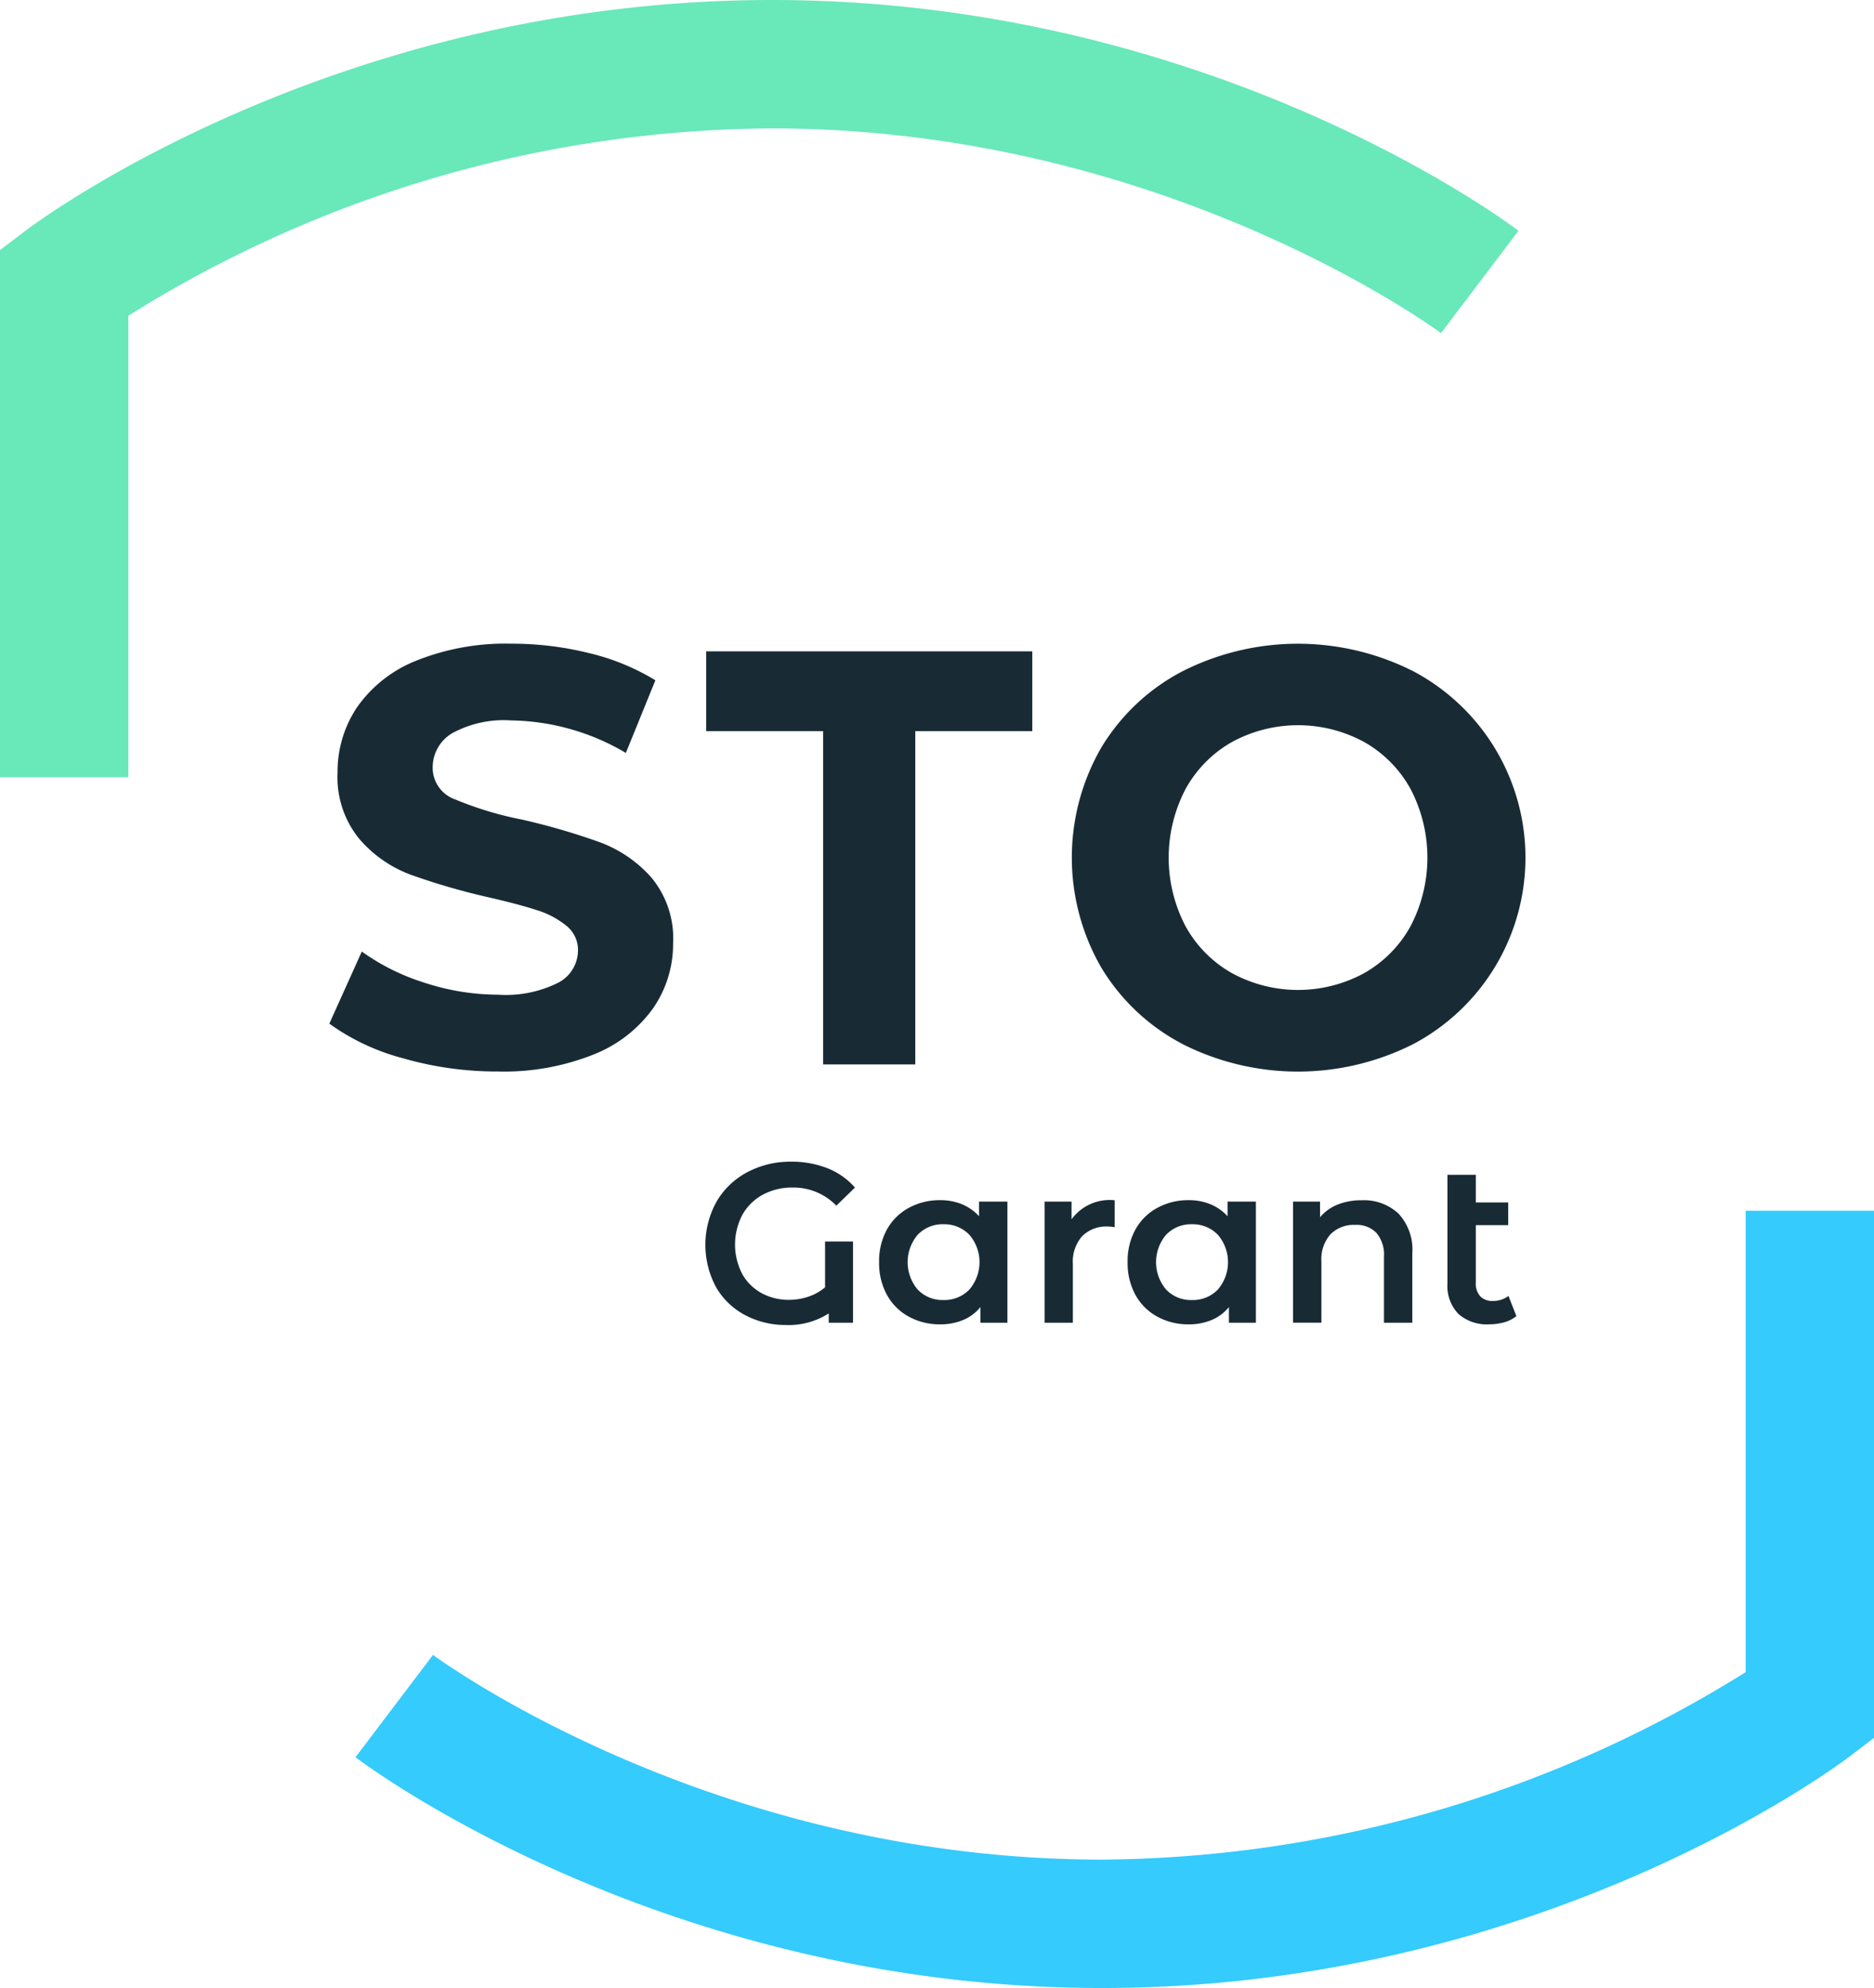 <svg id="Logo" xmlns="http://www.w3.org/2000/svg" width="144.685" height="153.425" viewBox="0 0 144.685 153.425">
  <g id="Group_887" data-name="Group 887">
    <g id="Group_881" data-name="Group 881">
      <path id="Path_15503" data-name="Path 15503" d="M31.1,81.668A17.2,17.2,0,0,1,25.426,79l2.508-5.564a17,17,0,0,0,4.879,2.418,18.36,18.36,0,0,0,5.655.912,9.019,9.019,0,0,0,4.651-.936,2.822,2.822,0,0,0,1.505-2.485,2.378,2.378,0,0,0-.889-1.894,6.782,6.782,0,0,0-2.28-1.208q-1.392-.456-3.763-1a51.926,51.926,0,0,1-5.974-1.733,9.682,9.682,0,0,1-3.99-2.782,7.508,7.508,0,0,1-1.665-5.107,8.888,8.888,0,0,1,1.505-5.039A10.122,10.122,0,0,1,32.106,51a18.508,18.508,0,0,1,7.411-1.323,24.609,24.609,0,0,1,5.974.729A17.687,17.687,0,0,1,50.6,52.5l-2.28,5.608A17.827,17.827,0,0,0,39.471,55.6a8.3,8.3,0,0,0-4.583,1,3.065,3.065,0,0,0-1.482,2.646,2.584,2.584,0,0,0,1.71,2.439,26.837,26.837,0,0,0,5.222,1.574A52.008,52.008,0,0,1,46.312,65,9.889,9.889,0,0,1,50.3,67.735,7.343,7.343,0,0,1,51.968,72.8,8.722,8.722,0,0,1,50.44,77.79a10.274,10.274,0,0,1-4.583,3.58,18.681,18.681,0,0,1-7.434,1.322A26.081,26.081,0,0,1,31.1,81.668Z" fill="#182b35"/>
      <path id="Path_15504" data-name="Path 15504" d="M70.666,56.424V82.147H63.552V56.424h-9.03V50.268H79.7v6.156Z" fill="#182b35"/>
      <path id="Path_15505" data-name="Path 15505" d="M91.257,80.55a15.9,15.9,0,0,1-6.248-5.905,16.984,16.984,0,0,1,0-16.92,15.9,15.9,0,0,1,6.248-5.9,19.744,19.744,0,0,1,17.9,0,16.281,16.281,0,0,1,0,28.73,19.753,19.753,0,0,1-17.9,0ZM105.326,75.1a9.326,9.326,0,0,0,3.58-3.626,11.421,11.421,0,0,0,0-10.58,9.32,9.32,0,0,0-3.58-3.626,10.685,10.685,0,0,0-10.216,0A9.32,9.32,0,0,0,91.53,60.9a11.413,11.413,0,0,0,0,10.58A9.327,9.327,0,0,0,95.11,75.1a10.685,10.685,0,0,0,10.216,0Z" fill="#182b35"/>
    </g>
    <g id="Group_882" data-name="Group 882">
      <path id="Path_15506" data-name="Path 15506" d="M63.705,95.814h2.153v6.268H63.984v-.719a5.716,5.716,0,0,1-3.291.893,6.656,6.656,0,0,1-3.116-.735,5.642,5.642,0,0,1-2.267-2.136,6.889,6.889,0,0,1,.009-6.643,5.97,5.97,0,0,1,2.372-2.275,7.068,7.068,0,0,1,3.4-.814,7.45,7.45,0,0,1,2.8.508,5.5,5.5,0,0,1,2.117,1.488l-1.435,1.4a4.6,4.6,0,0,0-3.378-1.4,4.707,4.707,0,0,0-2.3.552,3.98,3.98,0,0,0-1.576,1.549,4.921,4.921,0,0,0,0,4.594,3.8,3.8,0,0,0,1.514,1.472,4.375,4.375,0,0,0,2.065.5,4.713,4.713,0,0,0,1.514-.245A3.9,3.9,0,0,0,63.7,99.35V95.814Z" fill="#182b35"/>
      <path id="Path_15507" data-name="Path 15507" d="M77.778,92.733v9.349H75.695v-1.209a3.382,3.382,0,0,1-1.339,1,4.539,4.539,0,0,1-1.76.333,4.941,4.941,0,0,1-2.442-.6,4.232,4.232,0,0,1-1.681-1.68,5.1,5.1,0,0,1-.6-2.521,5.054,5.054,0,0,1,.6-2.512,4.246,4.246,0,0,1,1.681-1.67,4.951,4.951,0,0,1,2.442-.6,4.333,4.333,0,0,1,1.672.314,3.683,3.683,0,0,1,1.321.928V92.732h2.189Zm-2.941,6.792a3.239,3.239,0,0,0,0-4.235,2.677,2.677,0,0,0-1.995-.807,2.648,2.648,0,0,0-1.987.807,3.267,3.267,0,0,0,0,4.235,2.639,2.639,0,0,0,1.987.805A2.668,2.668,0,0,0,74.837,99.525Z" fill="#182b35"/>
      <path id="Path_15508" data-name="Path 15508" d="M86.057,92.629v2.082a2.786,2.786,0,0,0-.508-.053,2.641,2.641,0,0,0-2,.745,2.964,2.964,0,0,0-.717,2.144v4.535H80.648V92.733h2.083V94.1A3.646,3.646,0,0,1,86.057,92.629Z" fill="#182b35"/>
      <path id="Path_15509" data-name="Path 15509" d="M96.963,92.733v9.349H94.88v-1.209a3.382,3.382,0,0,1-1.339,1,4.534,4.534,0,0,1-1.759.333,4.938,4.938,0,0,1-2.442-.6,4.22,4.22,0,0,1-1.681-1.68,5.105,5.105,0,0,1-.6-2.521,5.054,5.054,0,0,1,.6-2.512,4.246,4.246,0,0,1,1.681-1.67,4.948,4.948,0,0,1,2.442-.6,4.333,4.333,0,0,1,1.672.314,3.683,3.683,0,0,1,1.321.928V92.732h2.188Zm-2.941,6.792a3.239,3.239,0,0,0,0-4.235,2.678,2.678,0,0,0-2-.807,2.648,2.648,0,0,0-1.987.807,3.267,3.267,0,0,0,0,4.235,2.641,2.641,0,0,0,1.987.805A2.668,2.668,0,0,0,94.022,99.525Z" fill="#182b35"/>
      <path id="Path_15510" data-name="Path 15510" d="M107.973,93.661a4.072,4.072,0,0,1,1.067,3.063v5.357h-2.188V97a2.62,2.62,0,0,0-.578-1.847,2.134,2.134,0,0,0-1.645-.622,2.525,2.525,0,0,0-1.908.727,2.893,2.893,0,0,0-.7,2.092v4.728H99.833V92.733h2.083v1.208a3.4,3.4,0,0,1,1.365-.98,4.931,4.931,0,0,1,1.856-.332A3.912,3.912,0,0,1,107.973,93.661Z" fill="#182b35"/>
      <path id="Path_15511" data-name="Path 15511" d="M117.076,101.572a2.581,2.581,0,0,1-.937.475,4.261,4.261,0,0,1-1.164.157,3.3,3.3,0,0,1-2.38-.806,3.1,3.1,0,0,1-.841-2.345V90.667h2.188V92.8h2.5v1.75h-2.5V99a1.455,1.455,0,0,0,.341,1.04,1.251,1.251,0,0,0,.954.359,1.931,1.931,0,0,0,1.226-.385Z" fill="#182b35"/>
    </g>
    <g id="Group_884" data-name="Group 884">
      <g id="Group_883" data-name="Group 883">
        <path id="Path_15512" data-name="Path 15512" d="M9.91,59.984H0V19.3L1.962,17.81C2.922,17.082,25.853,0,59.6,0s56.678,17.082,57.638,17.81l-5.985,7.9c-.2-.152-21.363-15.8-51.653-15.8A94.438,94.438,0,0,0,9.911,24.367V59.984Z" fill="#69e8ba"/>
      </g>
    </g>
    <g id="Group_886" data-name="Group 886">
      <g id="Group_885" data-name="Group 885">
        <path id="Path_15513" data-name="Path 15513" d="M85.085,153.425c-33.748,0-56.678-17.082-57.638-17.81l5.985-7.9c.2.152,21.362,15.8,51.653,15.8a94.969,94.969,0,0,0,49.69-14.466V93.439h9.91v40.688l-1.962,1.487C141.763,136.343,118.832,153.425,85.085,153.425Z" fill="#35cbfc"/>
      </g>
    </g>
  </g>
</svg>
